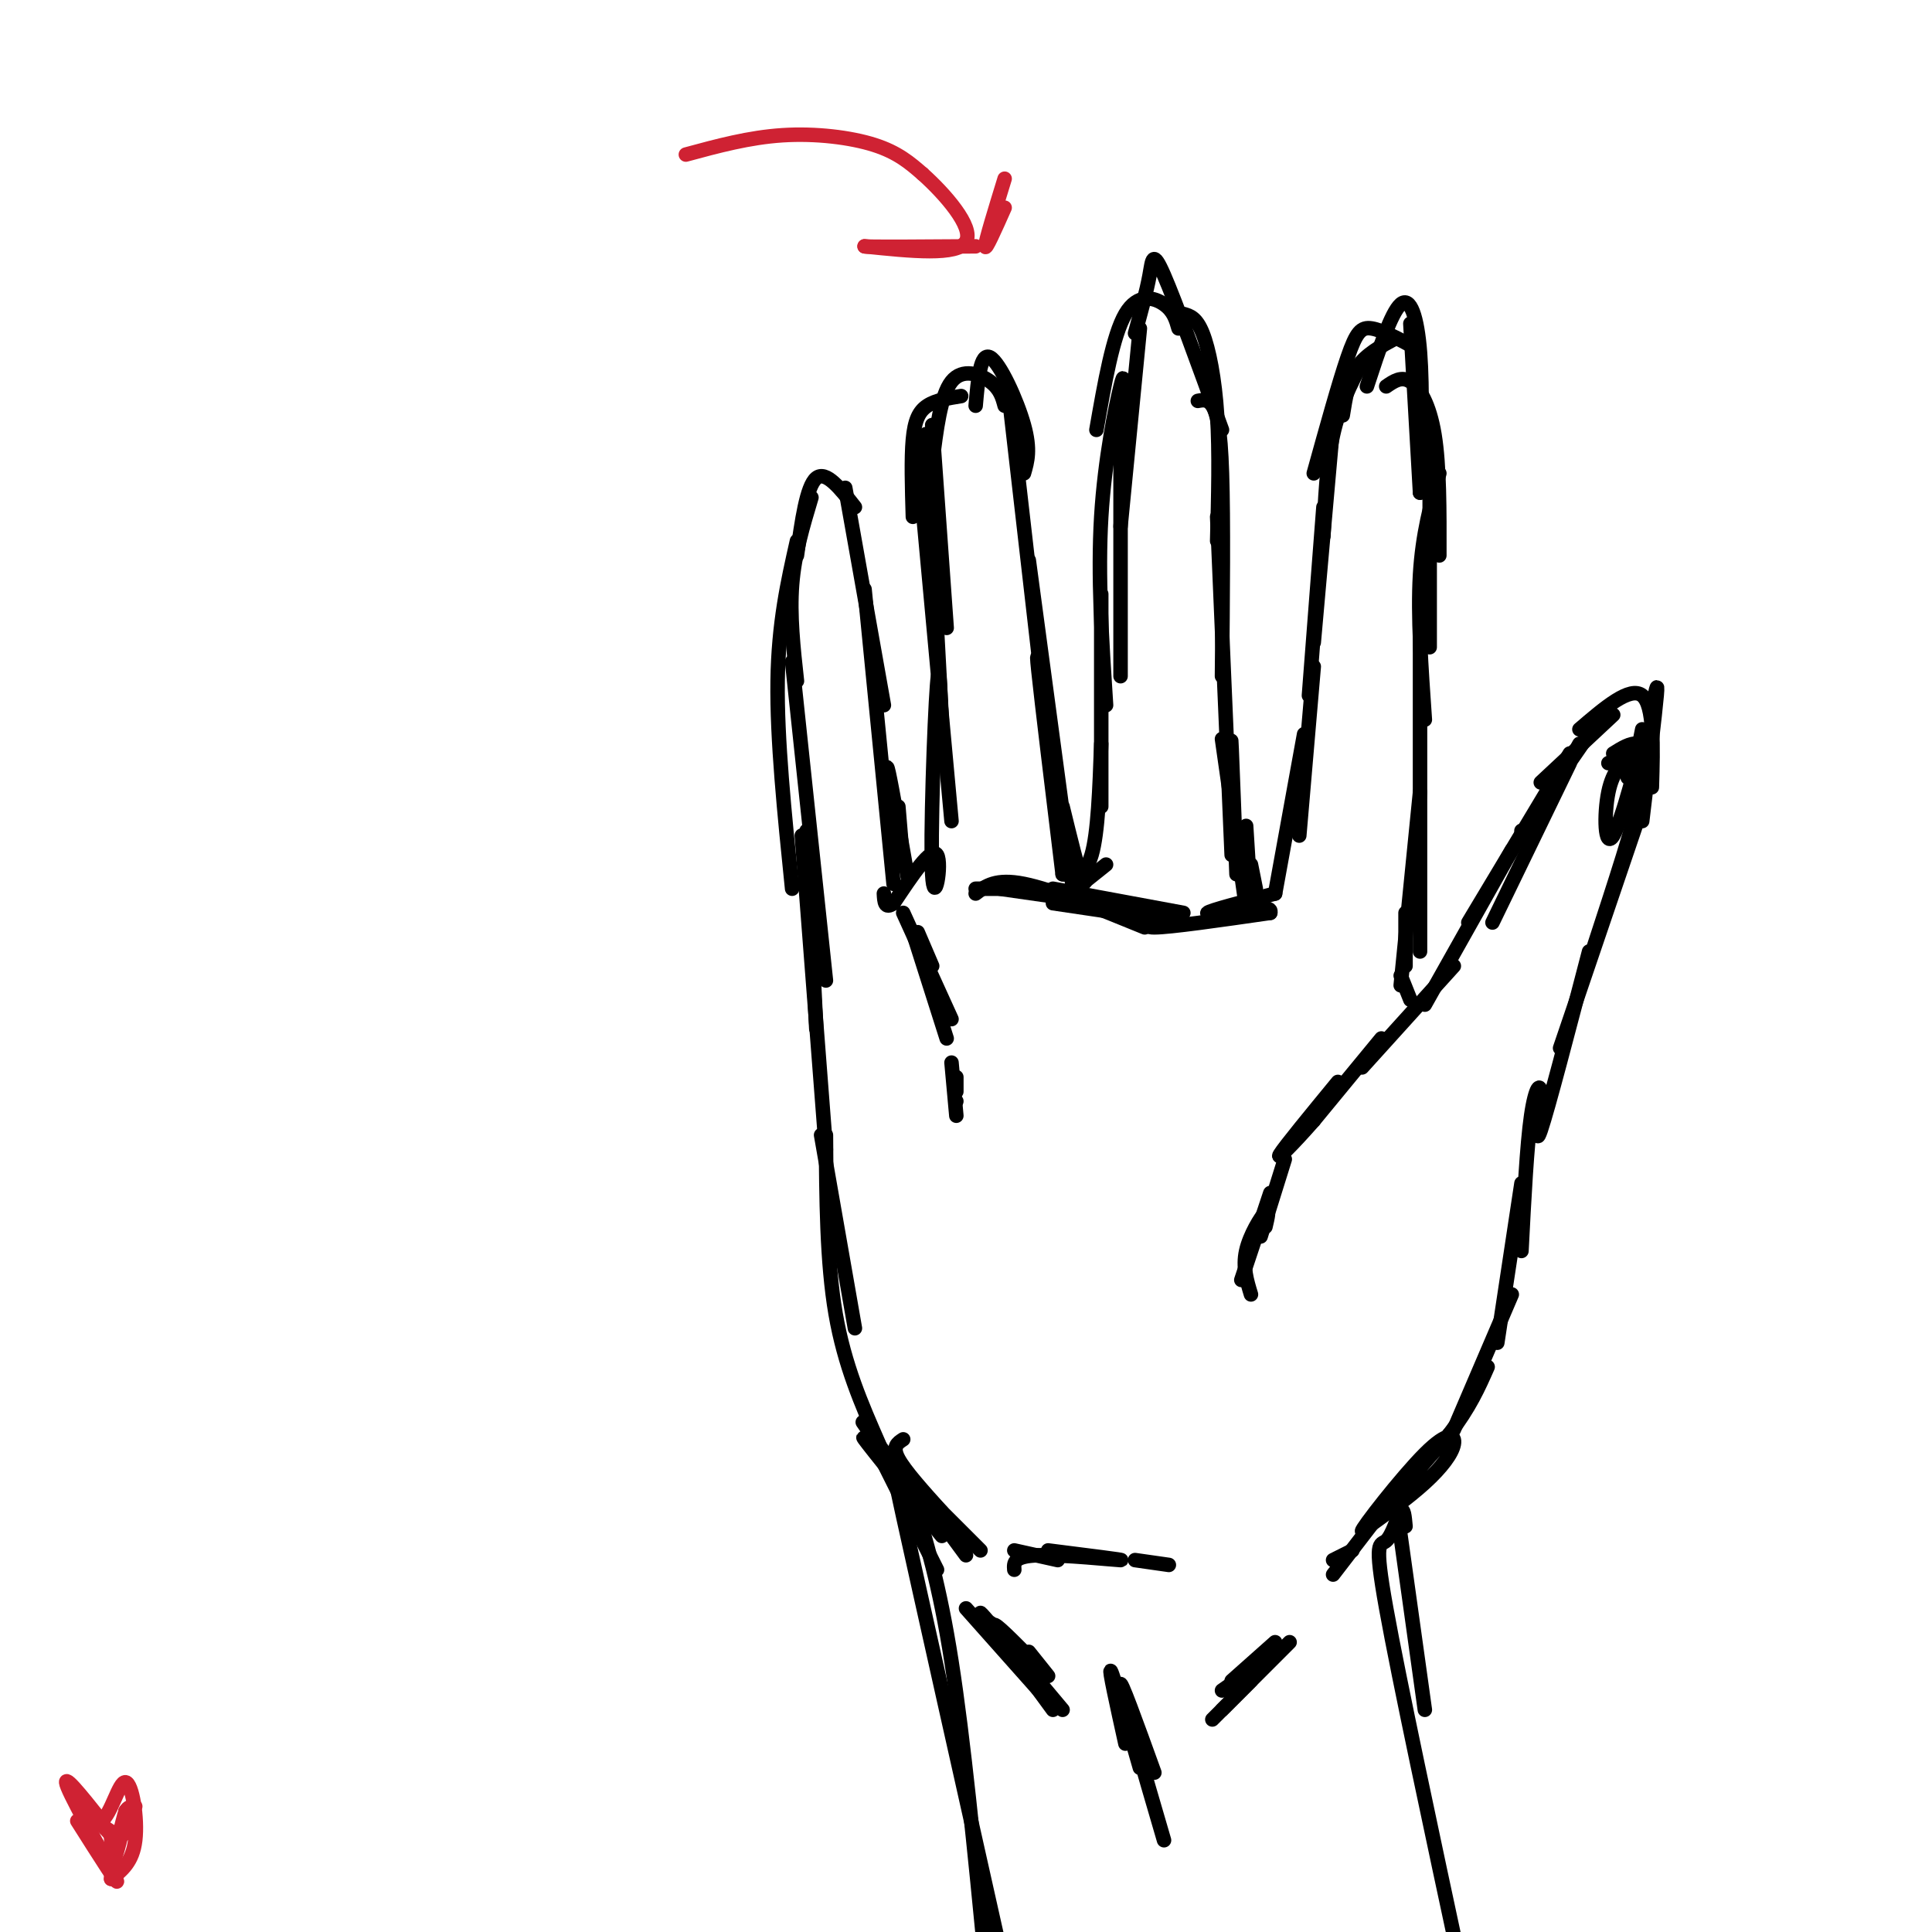 <svg viewBox='0 0 400 400' version='1.1' xmlns='http://www.w3.org/2000/svg' xmlns:xlink='http://www.w3.org/1999/xlink'><g fill='none' stroke='rgb(0,0,0)' stroke-width='3' stroke-linecap='round' stroke-linejoin='round'><path d='M276,323c0.000,0.000 4.000,-2.000 4,-2'/><path d='M276,326c0.000,0.000 10.000,-13.000 10,-13'/><path d='M282,317c4.766,-3.419 9.531,-6.839 13,-10c3.469,-3.161 5.641,-6.064 6,-8c0.359,-1.936 -1.096,-2.906 -6,2c-4.904,4.906 -13.258,15.687 -13,16c0.258,0.313 9.129,-9.844 18,-20'/><path d='M300,297c4.333,-5.667 6.167,-9.833 8,-14'/><path d='M301,296c0.000,0.000 12.000,-28.000 12,-28'/><path d='M310,278c0.000,0.000 5.000,-33.000 5,-33'/><path d='M315,259c0.560,-10.952 1.119,-21.905 2,-28c0.881,-6.095 2.083,-7.333 2,-4c-0.083,3.333 -1.452,11.238 0,7c1.452,-4.238 5.726,-20.619 10,-37'/><path d='M323,217c0.000,0.000 17.000,-50.000 17,-50'/><path d='M330,196c4.222,-12.889 8.444,-25.778 10,-33c1.556,-7.222 0.444,-8.778 -1,-9c-1.444,-0.222 -3.222,0.889 -5,2'/><path d='M337,156c0.000,0.000 -4.000,2.000 -4,2'/><path d='M340,170c1.333,-11.083 2.667,-22.167 3,-26c0.333,-3.833 -0.333,-0.417 -1,3'/><path d='M342,163c0.250,-8.500 0.500,-17.000 -2,-19c-2.500,-2.000 -7.750,2.500 -13,7'/><path d='M334,148c0.000,0.000 -15.000,14.000 -15,14'/><path d='M329,152c0.000,0.000 -9.000,13.000 -9,13'/><path d='M327,154c0.000,0.000 -10.000,18.000 -10,18'/><path d='M325,158c0.000,0.000 -16.000,33.000 -16,33'/><path d='M316,172c0.000,0.000 -1.000,0.000 -1,0'/><path d='M325,156c0.000,0.000 -21.000,35.000 -21,35'/><path d='M313,176c0.000,0.000 -18.000,32.000 -18,32'/><path d='M301,200c0.000,0.000 -19.000,21.000 -19,21'/><path d='M286,215c0.000,0.000 -14.000,17.000 -14,17'/><path d='M272,232c-4.267,4.867 -7.933,8.533 -7,7c0.933,-1.533 6.467,-8.267 12,-15'/><path d='M266,240c0.000,0.000 -5.000,16.000 -5,16'/><path d='M292,207c0.000,0.000 -2.000,-5.000 -2,-5'/><path d='M291,200c0.000,0.000 0.000,-11.000 0,-11'/><path d='M290,204c0.000,0.000 4.000,-40.000 4,-40'/><path d='M294,197c0.000,0.000 0.000,-72.000 0,-72'/><path d='M295,149c-0.750,-10.750 -1.500,-21.500 -1,-30c0.500,-8.500 2.250,-14.750 4,-21'/><path d='M296,134c0.000,0.000 0.000,-45.000 0,-45'/><path d='M298,115c0.022,-9.311 0.044,-18.622 -1,-25c-1.044,-6.378 -3.156,-9.822 -5,-11c-1.844,-1.178 -3.422,-0.089 -5,1'/><path d='M294,102c0.000,0.000 -2.000,-35.000 -2,-35'/><path d='M294,102c0.289,-10.756 0.578,-21.511 0,-29c-0.578,-7.489 -2.022,-11.711 -4,-10c-1.978,1.711 -4.489,9.356 -7,17'/><path d='M289,70c-3.083,1.667 -6.167,3.333 -8,6c-1.833,2.667 -2.417,6.333 -3,10'/><path d='M293,72c-3.400,-1.822 -6.800,-3.644 -9,-4c-2.200,-0.356 -3.200,0.756 -5,6c-1.800,5.244 -4.400,14.622 -7,24'/><path d='M282,75c-2.333,4.500 -4.667,9.000 -6,15c-1.333,6.000 -1.667,13.500 -2,21'/><path d='M276,88c0.000,0.000 -4.000,45.000 -4,45'/><path d='M274,105c0.000,0.000 -3.000,39.000 -3,39'/><path d='M272,138c0.000,0.000 -3.000,35.000 -3,35'/><path d='M270,152c0.000,0.000 -6.000,33.000 -6,33'/><path d='M264,185c-6.750,1.750 -13.500,3.500 -14,4c-0.500,0.500 5.250,-0.250 11,-1'/><path d='M261,188c2.167,0.000 2.083,0.500 2,1'/><path d='M263,189c-10.417,1.500 -20.833,3.000 -24,3c-3.167,0.000 0.917,-1.500 5,-3'/><path d='M260,184c0.000,0.000 -1.000,-5.000 -1,-5'/><path d='M259,187c0.000,0.000 -1.000,-16.000 -1,-16'/><path d='M258,188c0.000,0.000 -5.000,-35.000 -5,-35'/><path d='M256,181c-0.417,-11.083 -0.833,-22.167 -1,-26c-0.167,-3.833 -0.083,-0.417 0,3'/><path d='M255,177c0.000,0.000 -3.000,-70.000 -3,-70'/><path d='M253,140c0.156,-16.200 0.311,-32.400 0,-42c-0.311,-9.600 -1.089,-12.600 -2,-14c-0.911,-1.400 -1.956,-1.200 -3,-1'/><path d='M252,112c0.244,-9.178 0.489,-18.356 0,-26c-0.489,-7.644 -1.711,-13.756 -3,-17c-1.289,-3.244 -2.644,-3.622 -4,-4'/><path d='M253,89c-4.800,-13.244 -9.600,-26.489 -12,-32c-2.400,-5.511 -2.400,-3.289 -3,0c-0.600,3.289 -1.800,7.644 -3,12'/><path d='M244,68c-0.511,-1.800 -1.022,-3.600 -3,-5c-1.978,-1.400 -5.422,-2.400 -8,2c-2.578,4.400 -4.289,14.200 -6,24'/><path d='M236,68c0.000,0.000 -4.000,41.000 -4,41'/><path d='M232,82c0.000,0.000 0.000,58.000 0,58'/><path d='M232,83c0.467,-3.400 0.933,-6.800 0,-3c-0.933,3.800 -3.267,14.800 -4,27c-0.733,12.200 0.133,25.600 1,39'/><path d='M228,123c0.000,0.000 0.000,44.000 0,44'/><path d='M228,154c-0.333,9.250 -0.667,18.500 -2,23c-1.333,4.500 -3.667,4.250 -6,4'/><path d='M229,179c0.000,0.000 -5.000,4.000 -5,4'/><path d='M225,179c-0.083,2.500 -0.167,5.000 -1,3c-0.833,-2.000 -2.417,-8.500 -4,-15'/><path d='M220,181c-2.167,-17.833 -4.333,-35.667 -5,-42c-0.667,-6.333 0.167,-1.167 1,4'/><path d='M222,183c0.000,0.000 -9.000,-67.000 -9,-67'/><path d='M216,144c0.000,0.000 -7.000,-61.000 -7,-61'/><path d='M212,98c0.711,-2.444 1.422,-4.889 0,-10c-1.422,-5.111 -4.978,-12.889 -7,-14c-2.022,-1.111 -2.511,4.444 -3,10'/><path d='M208,84c-0.467,-1.733 -0.933,-3.467 -3,-5c-2.067,-1.533 -5.733,-2.867 -8,0c-2.267,2.867 -3.133,9.933 -4,17'/><path d='M199,82c-2.622,0.422 -5.244,0.844 -7,2c-1.756,1.156 -2.644,3.044 -3,7c-0.356,3.956 -0.178,9.978 0,16'/><path d='M193,88c0.000,0.000 3.000,42.000 3,42'/><path d='M192,98c-0.250,-6.250 -0.500,-12.500 0,-4c0.500,8.500 1.750,31.750 3,55'/><path d='M190,94c0.000,0.000 7.000,76.000 7,76'/><path d='M195,155c-0.226,-10.083 -0.452,-20.167 -1,-13c-0.548,7.167 -1.417,31.583 -1,39c0.417,7.417 2.119,-2.167 1,-4c-1.119,-1.833 -5.060,4.083 -9,10'/><path d='M185,187c-1.833,1.333 -1.917,-0.333 -2,-2'/><path d='M187,179c0.000,0.000 -1.000,-12.000 -1,-12'/><path d='M188,182c-1.667,-9.500 -3.333,-19.000 -4,-22c-0.667,-3.000 -0.333,0.500 0,4'/><path d='M185,183c0.000,0.000 -6.000,-61.000 -6,-61'/><path d='M183,146c0.000,0.000 -8.000,-45.000 -8,-45'/><path d='M177,105c-3.000,-3.833 -6.000,-7.667 -8,-6c-2.000,1.667 -3.000,8.833 -4,16'/><path d='M168,103c-1.750,5.833 -3.500,11.667 -4,18c-0.500,6.333 0.250,13.167 1,20'/><path d='M165,112c-1.917,8.500 -3.833,17.000 -4,29c-0.167,12.000 1.417,27.500 3,43'/><path d='M164,137c0.000,0.000 7.000,66.000 7,66'/><path d='M167,172c0.000,0.000 2.000,41.000 2,41'/><path d='M166,173c0.000,0.000 5.000,65.000 5,65'/><path d='M170,235c0.000,0.000 7.000,40.000 7,40'/><path d='M171,235c0.083,13.167 0.167,26.333 2,37c1.833,10.667 5.417,18.833 9,27'/><path d='M184,302c-3.250,-4.583 -6.500,-9.167 -5,-7c1.500,2.167 7.750,11.083 14,20'/><path d='M187,307c-4.667,-5.417 -9.333,-10.833 -8,-9c1.333,1.833 8.667,10.917 16,20'/><path d='M183,303c0.000,0.000 11.000,22.000 11,22'/><path d='M189,310c2.750,9.000 5.500,18.000 8,34c2.500,16.000 4.750,39.000 7,62'/><path d='M188,317c-2.167,-9.083 -4.333,-18.167 -1,-3c3.333,15.167 12.167,54.583 21,94'/><path d='M289,311c0.000,0.000 6.000,43.000 6,43'/><path d='M291,316c-0.179,-1.988 -0.357,-3.976 -1,-3c-0.643,0.976 -1.750,4.917 -3,6c-1.250,1.083 -2.643,-0.690 0,14c2.643,14.690 9.321,45.845 16,77'/><path d='M253,350c0.000,0.000 10.000,-7.000 10,-7'/><path d='M255,348c0.000,0.000 9.000,-8.000 9,-8'/><path d='M213,342c0.000,0.000 4.000,5.000 4,5'/><path d='M206,338c-2.167,-2.833 -4.333,-5.667 -2,-3c2.333,2.667 9.167,10.833 16,19'/><path d='M209,341c-2.250,-2.917 -4.500,-5.833 -4,-5c0.500,0.833 3.750,5.417 7,10'/><path d='M263,247c0.000,0.000 -6.000,18.000 -6,18'/><path d='M262,254c0.467,-1.956 0.933,-3.911 0,-3c-0.933,0.911 -3.267,4.689 -4,8c-0.733,3.311 0.133,6.156 1,9'/><path d='M187,298c-1.167,0.750 -2.333,1.500 -1,4c1.333,2.500 5.167,6.750 9,11'/><path d='M186,303c0.000,0.000 14.000,19.000 14,19'/><path d='M200,333c0.000,0.000 16.000,18.000 16,18'/><path d='M212,342c-3.500,-3.500 -7.000,-7.000 -6,-5c1.000,2.000 6.500,9.500 12,17'/><path d='M251,356c0.000,0.000 8.000,-8.000 8,-8'/><path d='M253,354c0.000,0.000 14.000,-14.000 14,-14'/><path d='M234,354c0.000,0.000 1.000,8.000 1,8'/><path d='M233,361c-1.750,-7.917 -3.500,-15.833 -3,-15c0.500,0.833 3.250,10.417 6,20'/><path d='M241,381c-4.333,-14.833 -8.667,-29.667 -9,-32c-0.333,-2.333 3.333,7.833 7,18'/><path d='M191,309c0.000,0.000 12.000,12.000 12,12'/><path d='M210,325c-0.111,-1.422 -0.222,-2.844 5,-3c5.222,-0.156 15.778,0.956 17,1c1.222,0.044 -6.889,-0.978 -15,-2'/><path d='M210,321c0.000,0.000 9.000,2.000 9,2'/><path d='M235,323c0.000,0.000 7.000,1.000 7,1'/><path d='M190,193c0.000,0.000 3.000,7.000 3,7'/><path d='M187,189c0.000,0.000 10.000,22.000 10,22'/><path d='M189,193c0.000,0.000 7.000,22.000 7,22'/><path d='M202,184c0.000,0.000 10.000,0.000 10,0'/><path d='M218,184c0.000,0.000 27.000,5.000 27,5'/><path d='M242,189c0.000,0.000 -35.000,-5.000 -35,-5'/><path d='M202,185c2.083,-1.583 4.167,-3.167 10,-2c5.833,1.167 15.417,5.083 25,9'/><path d='M245,191c0.000,0.000 -27.000,-4.000 -27,-4'/><path d='M197,220c0.000,0.000 1.000,11.000 1,11'/><path d='M198,226c0.000,0.000 0.000,-3.000 0,-3'/><path d='M198,228c0.000,0.000 0.000,0.000 0,0'/><path d='M338,156c-2.030,1.720 -4.060,3.440 -5,8c-0.940,4.560 -0.792,11.958 1,9c1.792,-2.958 5.226,-16.274 6,-20c0.774,-3.726 -1.113,2.137 -3,8'/><path d='M339,156c0.000,0.000 1.000,-5.000 1,-5'/></g>
<g fill='none' stroke='rgb(207,34,51)' stroke-width='3' stroke-linecap='round' stroke-linejoin='round'><path d='M142,32c6.556,-1.778 13.111,-3.556 20,-4c6.889,-0.444 14.111,0.444 19,2c4.889,1.556 7.444,3.778 10,6'/><path d='M191,36c4.489,4.000 10.711,11.000 9,14c-1.711,3.000 -11.356,2.000 -21,1'/><path d='M179,51c0.333,0.167 11.667,0.083 23,0'/><path d='M208,43c-2.000,4.500 -4.000,9.000 -4,8c0.000,-1.000 2.000,-7.500 4,-14'/><path d='M16,377c4.644,7.333 9.289,14.667 8,12c-1.289,-2.667 -8.511,-15.333 -10,-19c-1.489,-3.667 2.756,1.667 7,7'/><path d='M21,377c2.036,-1.345 3.625,-8.208 5,-8c1.375,0.208 2.536,7.488 2,12c-0.536,4.512 -2.768,6.256 -5,8'/><path d='M23,389c0.012,-2.512 2.542,-12.792 3,-14c0.458,-1.208 -1.155,6.655 -2,9c-0.845,2.345 -0.923,-0.827 -1,-4'/><path d='M23,380c-1.119,-1.536 -3.417,-3.375 -3,-3c0.417,0.375 3.548,2.964 5,3c1.452,0.036 1.226,-2.482 1,-5'/><path d='M26,375c0.500,-1.000 1.250,-1.000 2,-1'/></g>
</svg>